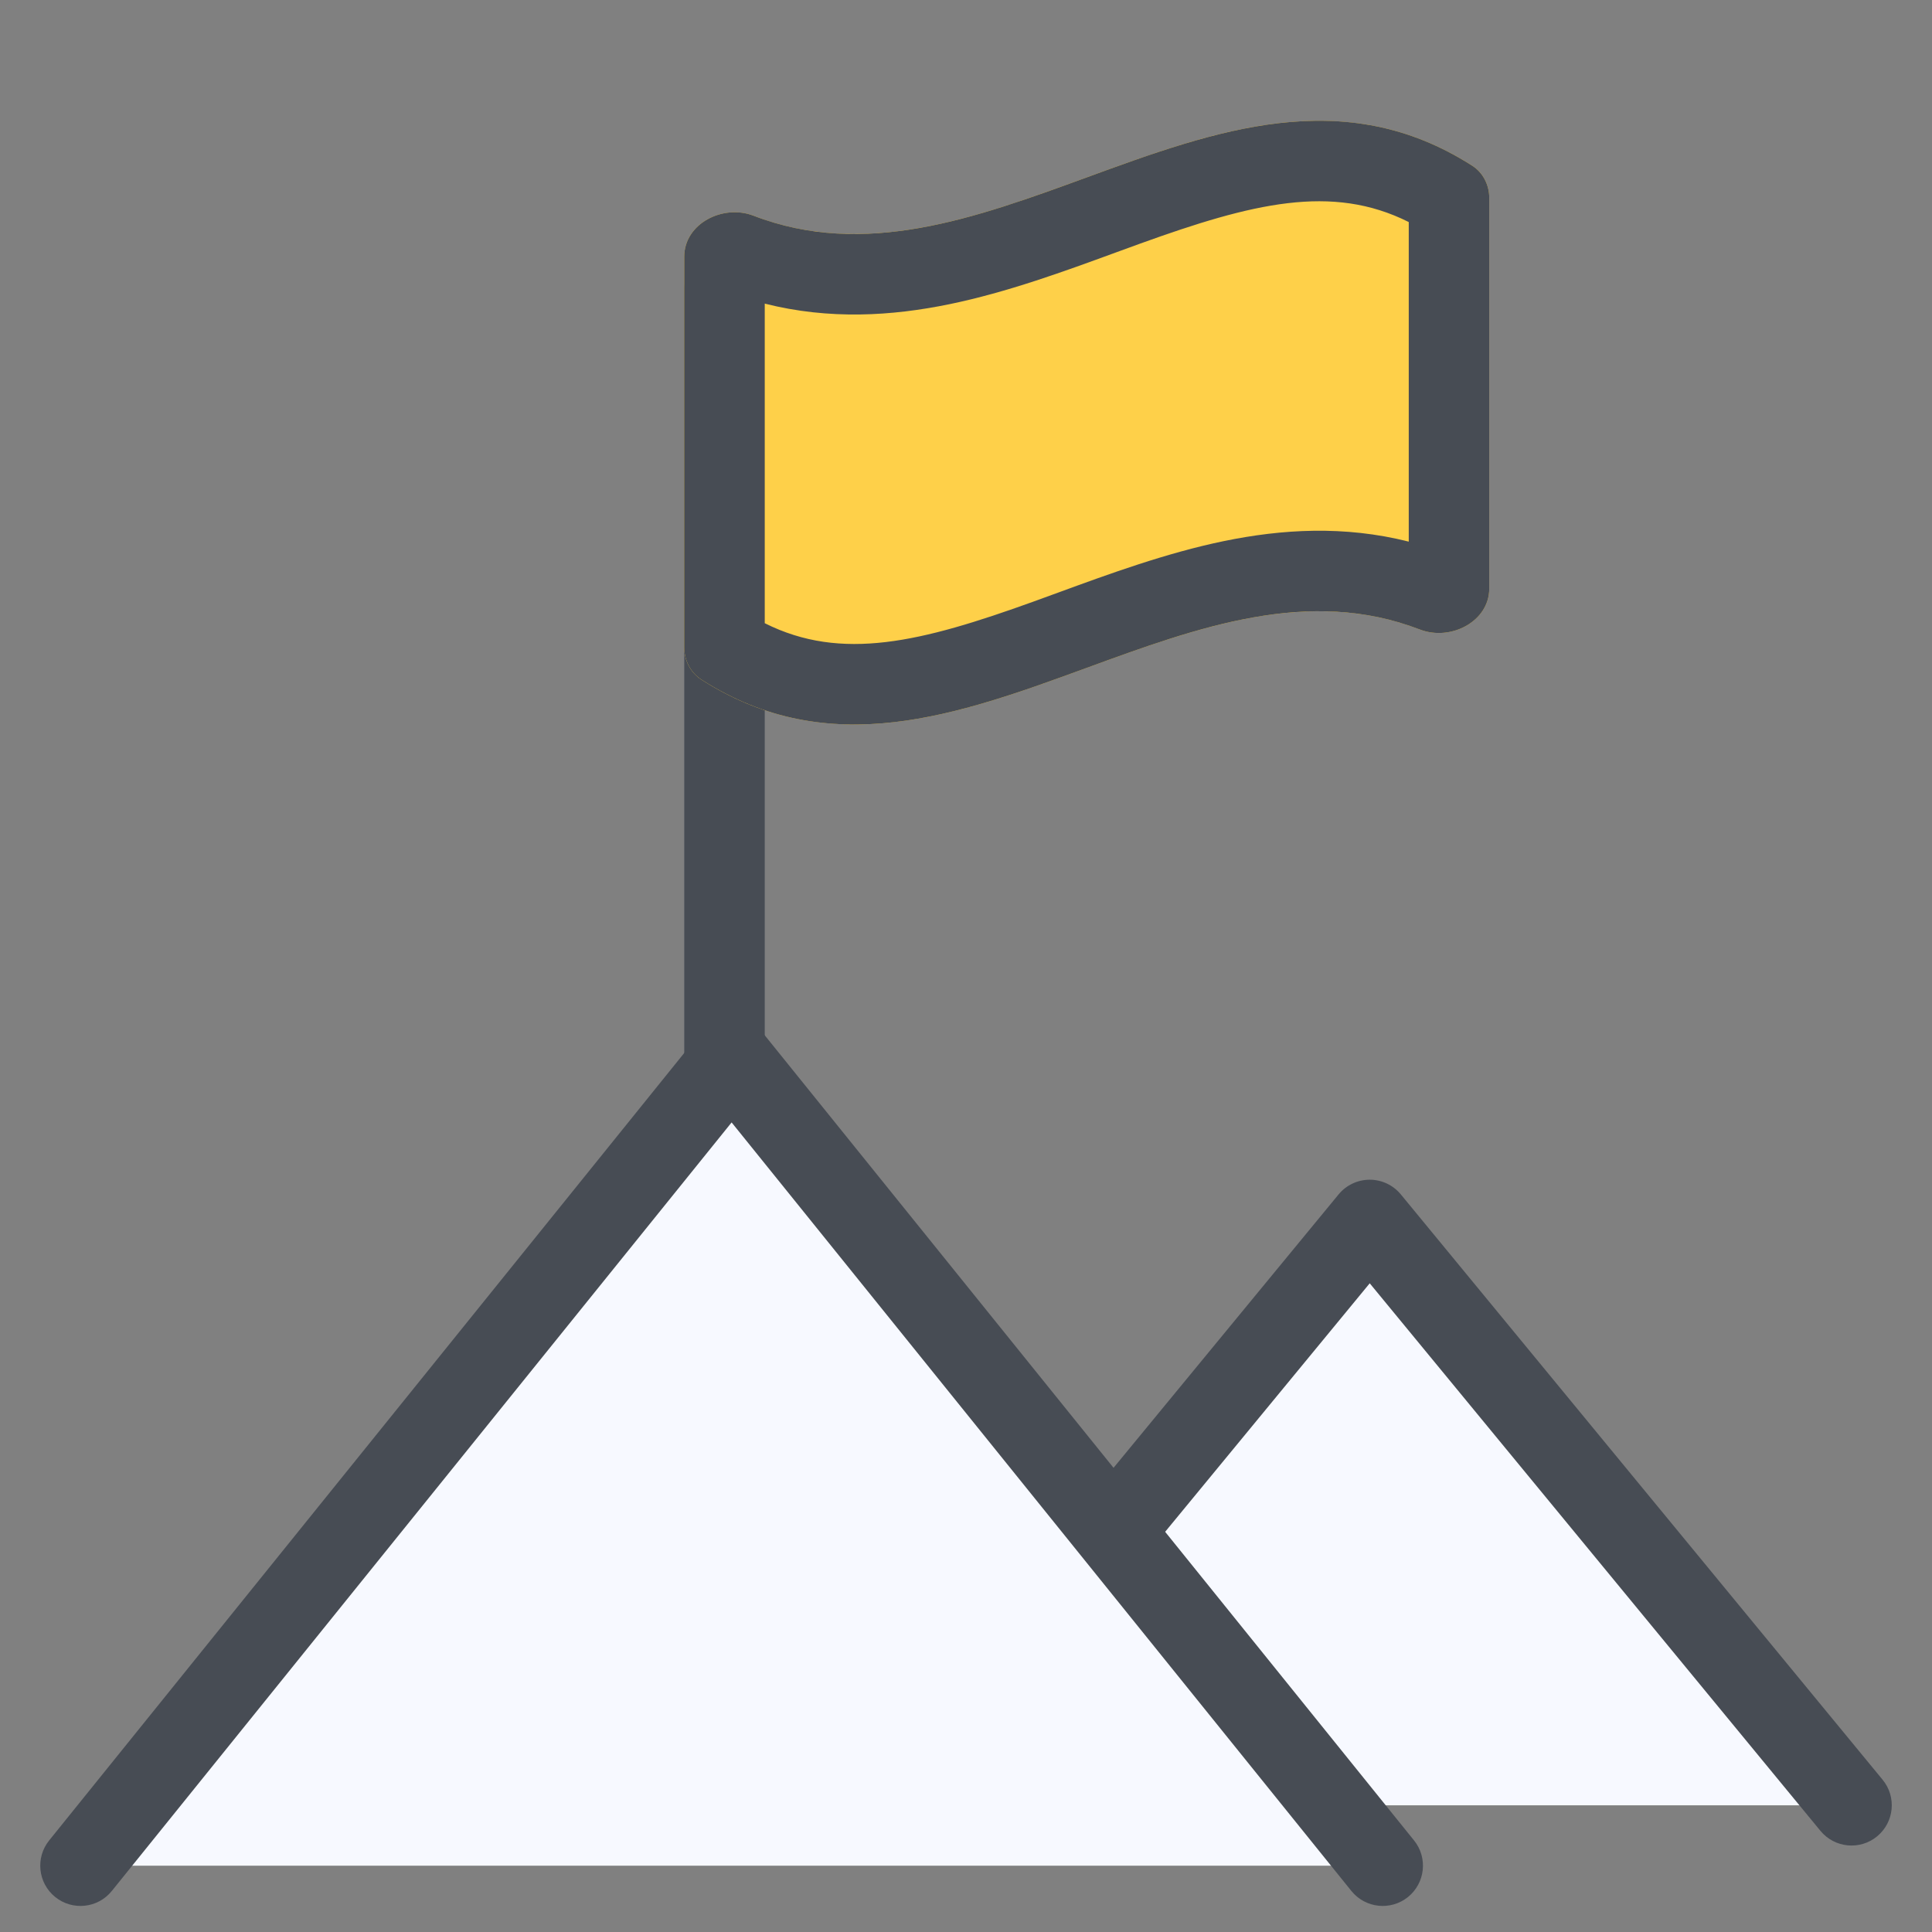 <svg width="60" height="60" viewBox="0 0 60 60" fill="none" xmlns="http://www.w3.org/2000/svg">
<rect x="0" y="0" width="60" height="60" fill="#808080" stroke="none"/>
<path d="M57.501 56.065L42.538 37.887L27.574 56.065H57.501Z" fill="#F7F9FF"/>
<path fill-rule="evenodd" clip-rule="evenodd" d="M42.538 36.637C42.911 36.637 43.265 36.804 43.503 37.092L58.466 55.271C58.905 55.804 58.828 56.591 58.295 57.03C57.762 57.469 56.974 57.392 56.536 56.859L42.538 39.854L28.539 56.859C28.101 57.392 27.313 57.469 26.78 57.03C26.247 56.591 26.17 55.804 26.609 55.271L41.572 37.092C41.81 36.804 42.164 36.637 42.538 36.637Z" fill="#474C54"/>
<path d="M42.941 57.941L22.721 32.867L2.5 57.941H42.941Z" fill="#F7F9FF"/>
<path fill-rule="evenodd" clip-rule="evenodd" d="M22.721 31.617C23.099 31.617 23.456 31.788 23.694 32.083L43.914 57.156C44.348 57.693 44.263 58.48 43.726 58.914C43.188 59.347 42.402 59.263 41.968 58.725L22.721 34.858L3.473 58.725C3.04 59.263 2.253 59.347 1.715 58.914C1.178 58.48 1.094 57.693 1.527 57.156L21.748 32.083C21.985 31.788 22.343 31.617 22.721 31.617Z" fill="#474C54"/>
<path fill-rule="evenodd" clip-rule="evenodd" d="M22.5 7.758C23.19 7.758 23.75 8.317 23.75 9.008V33.273C23.75 33.963 23.19 34.523 22.5 34.523C21.81 34.523 21.25 33.963 21.25 33.273V9.008C21.25 8.317 21.81 7.758 22.5 7.758Z" fill="#474C54"/>
<path d="M46.25 18.279C46.25 19.302 45.052 19.919 44.098 19.551C36.658 16.679 29.218 25.867 21.779 21.104C21.443 20.888 21.25 20.505 21.25 20.107V7.971C21.25 6.948 22.448 6.331 23.402 6.699C30.842 9.571 38.282 0.382 45.721 5.147C46.057 5.362 46.25 5.745 46.25 6.143V18.279Z" fill="#FED049"/>
<path fill-rule="evenodd" clip-rule="evenodd" d="M38.014 16.803C39.801 16.435 41.743 16.313 43.75 16.821V6.896C41.361 5.697 38.886 6.311 35.41 7.565C35.16 7.655 34.903 7.75 34.639 7.846C33.061 8.424 31.273 9.079 29.486 9.447C27.699 9.815 25.757 9.937 23.75 9.429V19.354C26.139 20.553 28.614 19.939 32.09 18.685C32.34 18.595 32.597 18.5 32.861 18.404C34.439 17.826 36.227 17.171 38.014 16.803ZM44.098 19.551C45.052 19.919 46.25 19.302 46.25 18.279V6.143C46.25 5.745 46.057 5.362 45.721 5.147C41.731 2.591 37.74 4.05 33.75 5.509C30.301 6.77 26.851 8.031 23.402 6.699C22.448 6.331 21.25 6.948 21.25 7.971V20.107C21.25 20.505 21.443 20.888 21.779 21.104C25.769 23.659 29.759 22.2 33.75 20.741C37.199 19.48 40.649 18.219 44.098 19.551Z" fill="#474C54"/>
</svg>
